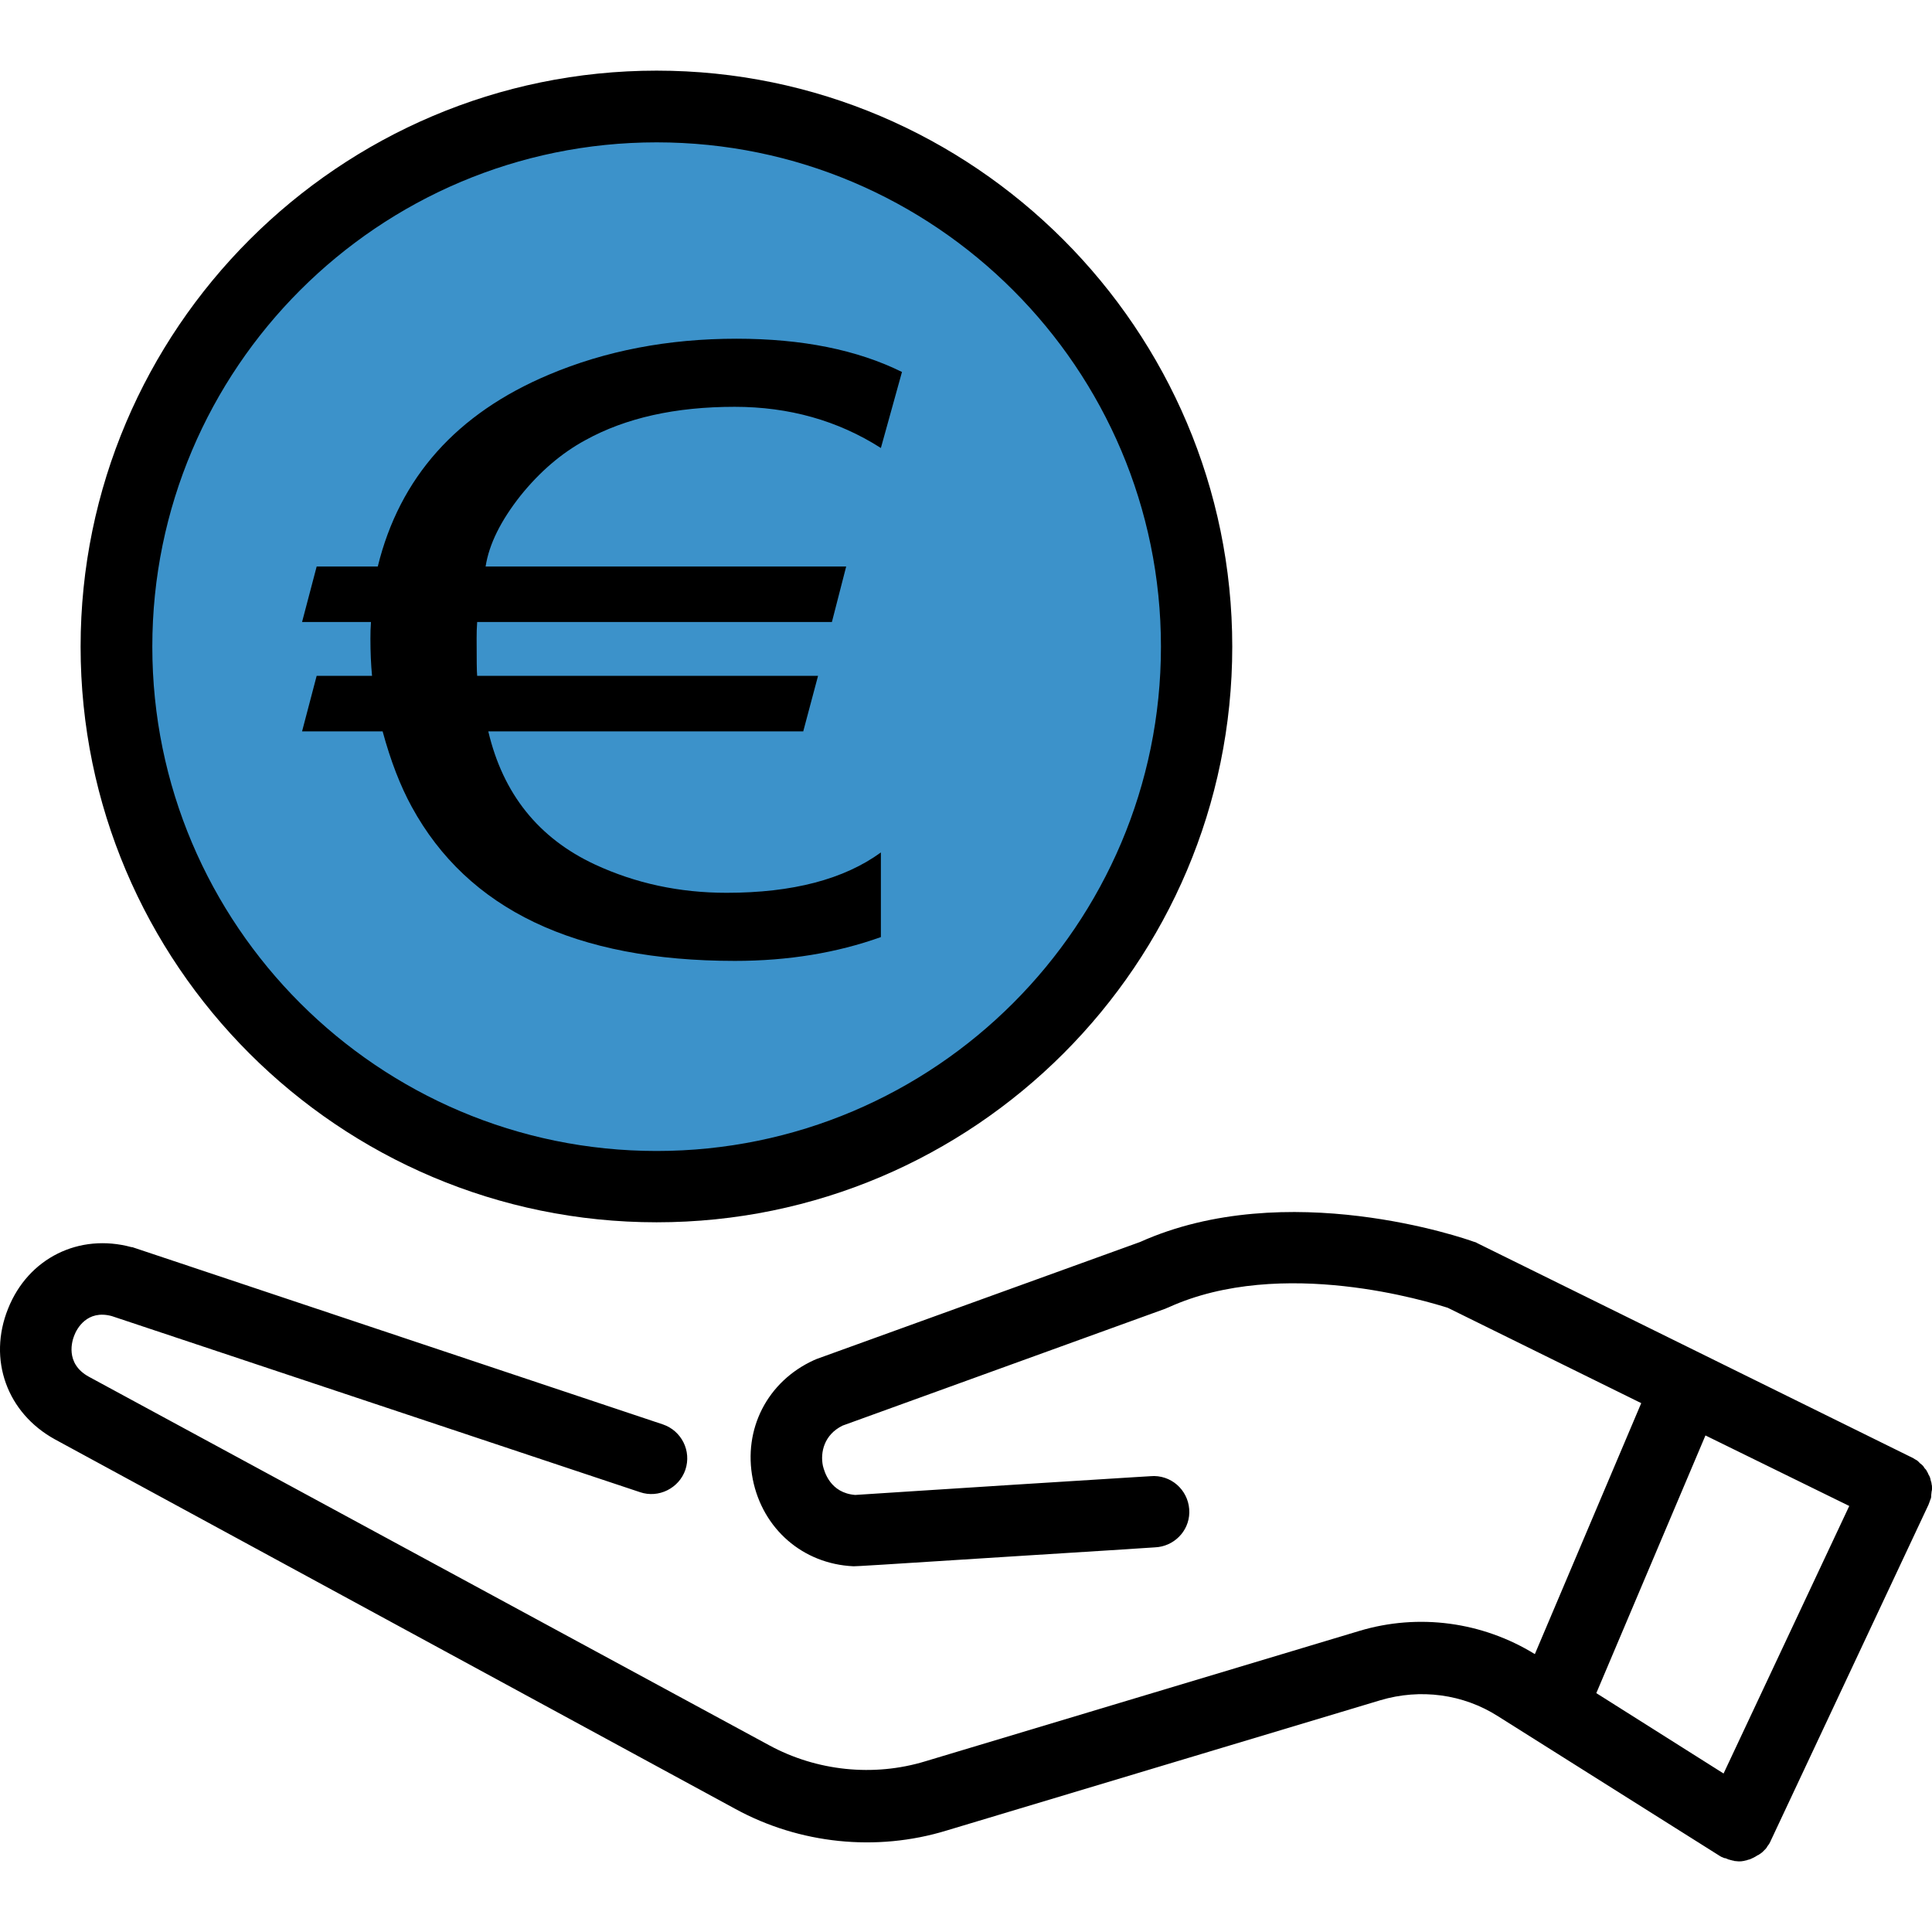 <?xml version="1.0" encoding="UTF-8" standalone="no"?>
<!-- Generator: Adobe Illustrator 19.0.0, SVG Export Plug-In . SVG Version: 6.00 Build 0)  -->

<svg
   xmlns:dc="http://purl.org/dc/elements/1.1/"
   xmlns:cc="http://creativecommons.org/ns#"
   xmlns:rdf="http://www.w3.org/1999/02/22-rdf-syntax-ns#"
   xmlns:svg="http://www.w3.org/2000/svg"
   xmlns="http://www.w3.org/2000/svg"
   xmlns:sodipodi="http://sodipodi.sourceforge.net/DTD/sodipodi-0.dtd"
   xmlns:inkscape="http://www.inkscape.org/namespaces/inkscape"
   version="1.1"
   id="Layer_1"
   x="0px"
   y="0px"
   viewBox="0 0 490.358 490.358"
   style="enable-background:new 0 0 490.358 490.358;"
   xml:space="preserve"
   sodipodi:docname="presupuestos.svg"
   inkscape:version="0.92.0 r15299"><defs
     id="defs13269"><pattern
       y="0"
       x="0"
       height="6"
       width="6"
       patternUnits="userSpaceOnUse"
       id="EMFhbasepattern" /></defs><sodipodi:namedview
     pagecolor="#ffffff"
     bordercolor="#666666"
     borderopacity="1"
     objecttolerance="10"
     gridtolerance="10"
     guidetolerance="10"
     inkscape:pageopacity="0"
     inkscape:pageshadow="2"
     inkscape:window-width="1920"
     inkscape:window-height="1017"
     id="namedview13267"
     showgrid="false"
     inkscape:zoom="1.3612683"
     inkscape:cx="124.85046"
     inkscape:cy="261.64776"
     inkscape:window-x="-8"
     inkscape:window-y="-8"
     inkscape:window-maximized="1"
     inkscape:current-layer="Layer_1" /><circle
     style="fill:#3c92ca"
     cx="166.658"
     cy="164.129"
     r="137.1"
     id="circle13224" /><path
     d="m 490.358,377.629 c 0,-0.3 0,-0.6 -0.1,-0.9 0,-0.3 -0.1,-0.6 -0.2,-0.9 -0.1,-0.3 -0.1,-0.6 -0.2,-0.8 -0.1,-0.3 -0.2,-0.5 -0.4,-0.8 -0.1,-0.3 -0.2,-0.5 -0.4,-0.8 -0.1,-0.3 -0.3,-0.5 -0.5,-0.7 -0.2,-0.2 -0.3,-0.5 -0.5,-0.7 -0.2,-0.2 -0.4,-0.4 -0.7,-0.6 -0.2,-0.2 -0.4,-0.4 -0.6,-0.6 -0.2,-0.2 -0.5,-0.3 -0.8,-0.5 -0.2,-0.1 -0.4,-0.3 -0.7,-0.4 l -110.3,-54.4 c -0.3,-0.2 -0.6,-0.3 -1,-0.4 -1.9,-0.7 -47.4,-16.6 -84.6,0.1 l -82.1,29.7 c -0.2,0.1 -0.5,0.2 -0.7,0.3 -11.8,5.4 -18,17.5 -15.5,30.2 2.5,12.6 12.7,21.5 25.5,22.1 0.1,0 0.1,0 0.2,0 0.8,0 4.4,-0.2 41.8,-2.6 16.3,-1 33.1,-2.1 34.6,-2.2 4.7,-0.2 8.6,-4 8.7,-8.8 0.1,-5 -3.8,-9.2 -8.9,-9.3 -0.5,0 -0.5,0 -35.5,2.2 -17.5,1.1 -37.1,2.4 -40.4,2.6 -6.3,-0.5 -7.8,-5.8 -8.2,-7.4 -0.7,-3.4 0.3,-7.9 5,-10.2 l 82,-29.7 c 0.2,-0.1 0.4,-0.2 0.7,-0.3 28.8,-13.1 66.4,-1.3 70.9,0.1 l 49.1,24.2 -27,63.7 c -13.3,-8.2 -29.5,-10.4 -44.5,-5.9 l -110.2,33.1 c -13.1,4 -27.6,2.5 -39.7,-4.1 l -172.6,-93.5 c -6.2,-3.4 -4.2,-9.3 -3.7,-10.5 0.6,-1.6 3.2,-6.6 9.5,-4.9 l 134.1,44.7 c 4.7,1.6 9.9,-1 11.5,-5.7 1.6,-4.8 -1,-9.9 -5.7,-11.5 l -134.4,-44.9 c -0.2,-0.1 -0.3,-0.1 -0.5,-0.1 -13.3,-3.6 -26.2,2.8 -31.3,15.6 -5.2,12.9 -0.3,26.5 11.9,33.2 l 172.7,93.8 c 16.3,8.9 35.8,10.9 53.5,5.5 l 110.2,-33.1 c 10.1,-3 21,-1.6 29.9,4.1 l 56.2,35.4 c 0.3,0.2 0.5,0.3 0.8,0.4 0.1,0 0.1,0.1 0.2,0.1 h 0.1 c 0.1,0.1 0.2,0.1 0.4,0.1 0.2,0.1 0.5,0.2 0.7,0.3 0.1,0 0.3,0.1 0.4,0.1 0.2,0.1 0.5,0.1 0.7,0.2 0.1,0 0.3,0 0.4,0.1 0.4,0 0.7,0.1 1.1,0.1 v 0 0 0 0 c 0.4,0 0.8,0 1.2,-0.1 0.1,0 0.3,0 0.4,-0.1 0.3,0 0.5,-0.1 0.8,-0.2 0.1,0 0.3,-0.1 0.4,-0.1 0.2,-0.1 0.5,-0.2 0.7,-0.3 0.1,-0.1 0.3,-0.1 0.4,-0.2 0.2,-0.1 0.4,-0.2 0.7,-0.4 0.1,-0.1 0.3,-0.2 0.4,-0.2 0.2,-0.1 0.4,-0.3 0.6,-0.4 0.1,-0.1 0.3,-0.2 0.4,-0.3 0.2,-0.2 0.3,-0.3 0.5,-0.5 0.1,-0.1 0.2,-0.2 0.4,-0.4 0.2,-0.2 0.3,-0.4 0.4,-0.6 0.1,-0.1 0.2,-0.3 0.3,-0.4 0,0 0,-0.1 0.1,-0.1 0,-0.1 0.1,-0.2 0.1,-0.2 0.1,-0.2 0.3,-0.5 0.4,-0.8 l 40,-85.2 c 0.1,-0.3 0.2,-0.5 0.3,-0.8 0.1,-0.3 0.2,-0.6 0.3,-0.8 0.1,-0.3 0.1,-0.6 0.1,-0.9 0,-0.3 0.1,-0.6 0.1,-0.9 0.1,-0.3 0.1,-0.6 0.1,-0.9 z m -21,4.6 -31.9,67.9 -32.3,-20.4 27.7,-65.4 z"
     id="path13226"
     inkscape:connector-curvature="0" /><path
     d="m 166.658,310.229 c 80.6,0 146.1,-65.6 146.1,-146.1 0,-80.5 -65.6,-146.2 -146.1,-146.2 -80.5,0 -146.2,65.6 -146.2,146.2 0,80.6 65.6,146.1 146.2,146.1 z m 0,-274.1 c 70.6,0 128,57.4 128,128 0,70.6 -57.4,128 -128,128 -70.6,0 -128,-57.4 -128,-128 0,-70.6 57.4,-128 128,-128 z"
     id="path13230"
     inkscape:connector-curvature="0" /><g
     id="g13236" /><g
     id="g13238" /><g
     id="g13240" /><g
     id="g13242" /><g
     id="g13244" /><g
     id="g13246" /><g
     id="g13248" /><g
     id="g13250" /><g
     id="g13252" /><g
     id="g13254" /><g
     id="g13256" /><g
     id="g13258" /><g
     id="g13260" /><g
     id="g13262" /><g
     id="g13264" /><path
     id="path17760"
     d="m 186.438,103.252 c -15.042,0 -27.642,2.821 -37.826,8.44 -6.094,3.295 -11.611,8.037 -16.497,14.106 -4.996,6.33 -7.988,12.304 -8.866,17.994 h 91.517 l -3.623,14.082 h -90.035 c -0.11,1.47 -0.137,2.845 -0.137,4.125 0,5.334 0.028,8.511 0.137,9.53 h 86.521 l -3.761,14.106 h -79.933 c 3.733,15.86 12.764,27.121 27.065,33.782 10.321,4.789 21.411,7.183 33.434,7.183 16.717,0 29.755,-3.414 39.143,-10.241 v 21.479 c -11.199,4.006 -23.524,6.045 -37.057,6.045 -40.488,0 -67.801,-13.063 -82.019,-39.117 -2.882,-5.263 -5.353,-11.64 -7.384,-19.132 H 76.667 l 3.706,-14.106 h 14.054 c -0.275,-2.869 -0.412,-6.045 -0.412,-9.412 0,-1.399 0.028,-2.774 0.137,-4.244 H 76.667 l 3.706,-14.082 h 15.509 c 5.545,-22.616 20.038,-38.832 43.37,-48.67 14.411,-6.093 30.304,-9.151 47.68,-9.151 16.662,0 30.634,2.821 41.998,8.44 l -5.353,19.297 c -10.925,-6.97 -23.305,-10.455 -37.139,-10.455 z"
     style="fill:#000000;fill-opacity:1;fill-rule:nonzero;stroke:none;stroke-width:0.675"
     inkscape:connector-curvature="0" /></svg>